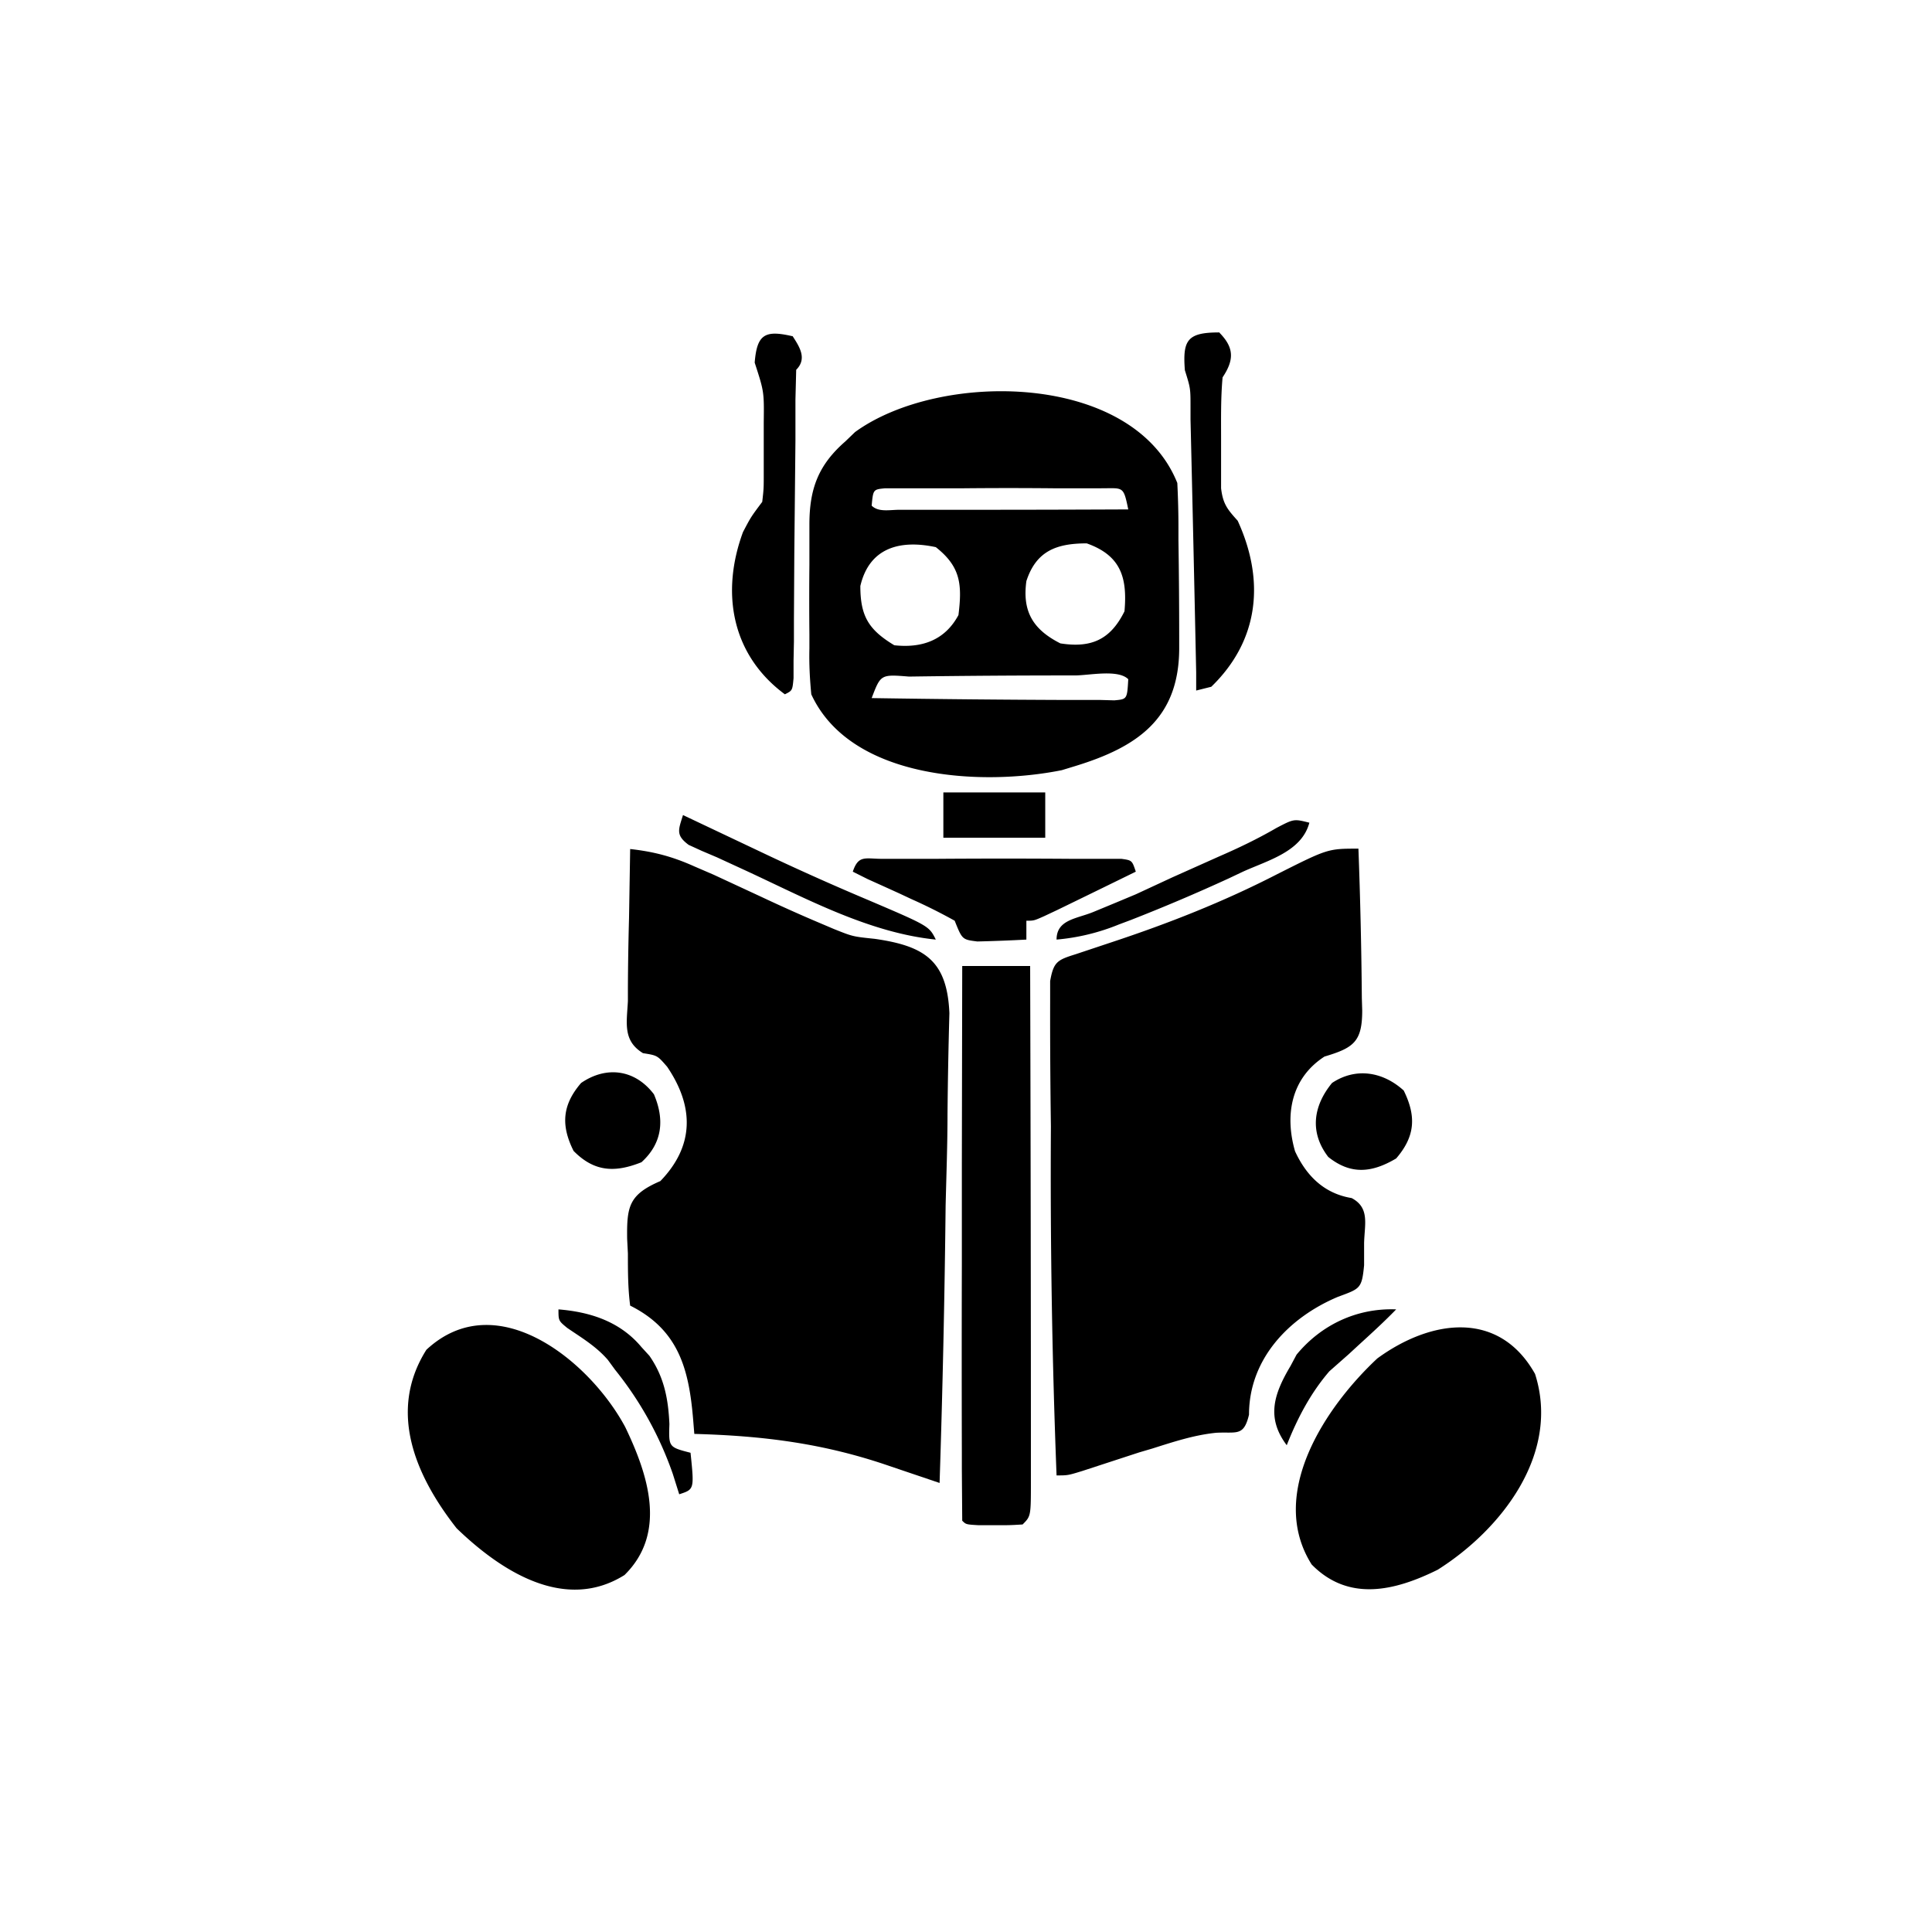 <svg xmlns="http://www.w3.org/2000/svg" width="1024" height="1024" viewBox="0 0 512 512"><path d="M210 89c1.8 2.8 4 6 1 9l-.2 7.9v10.8a82916 82916 0 0 1-.3 30l-.1 17.6v5.7l-.1 5.1v4.6c-.3 3.3-.3 3.3-2.3 4.3-14.2-10.5-17-27-11.1-43 2.1-4 2.1-4 5.1-8 .4-3.5.4-3.5.4-7.5V112c.1-8.2.1-8.2-2.4-15.9.6-7.5 2.7-8.7 10-7ZM323 88c4 4 4.2 7.2 1 12-.5 5.4-.4 11-.4 16.4v13c.5 4.2 1.7 5.6 4.4 8.6 7.2 15.7 5.8 31.6-7 44l-4 1v-4.8a22189.5 22189.5 0 0 0-1.5-67V108c0-5.1 0-5.1-1.5-9.9-.6-7.9.6-10 9-10ZM312 128c.2 4 .3 7.8.3 11.8v3.4a1693.7 1693.7 0 0 1 .2 25.5v3.3c-.1 18.5-11.2 26-27.5 31l-3.6 1.1c-21.3 4.3-56 2.5-66.4-20.1-.4-4.2-.6-8-.5-12.2v-3.6a938 938 0 0 1 0-18.6V139c0-9.5 2.4-15.8 9.5-22l2.6-2.5c22.4-16.3 73.6-16 85.4 13.5Zm-81 6c1.8 1.8 4.8 1.1 7.3 1.1h13a9646.5 9646.5 0 0 0 47.7-.1c-1.3-6.3-1.3-5.6-7.2-5.6H279.1a1206.3 1206.3 0 0 0-23.6 0H234.6c-3.2.3-3.2.3-3.6 4.6Zm-3 21.3c0 8 2.2 11.6 9 15.7 7.3.8 13.4-1.3 17-8 1-8.1.6-12.8-6-18-9.3-2-17.6 0-20 10.3Zm44-1.3c-1.1 8 1.7 12.8 9 16.5 8.2 1.3 13.3-1 17-8.5.8-9-1-14.8-10-18-8 0-13.4 2-16 10Zm12.8 25a2923.7 2923.7 0 0 0-43.9.3c-7.5-.6-7.5-.6-9.9 5.7a4135.9 4135.9 0 0 0 52.2.5h8.5l3.6.1c3.4-.3 3.4-.3 3.7-5.6-2.7-2.7-10.4-1-14.2-1ZM250 210h27v12h-27v-12ZM181 216a1511213238.2 1511213238.2 0 0 1 19 9l3.8 1.8a699 699 0 0 0 26 11.6c16.4 7 16.4 7 18.2 10.6-17.7-1.8-34.4-10.9-50.4-18.3l-7.6-3.5-4-1.7-3.5-1.6c-3.5-2.6-2.7-4-1.5-7.9ZM347 218c-2 7.7-11 10-17.6 13l-3.8 1.8a486 486 0 0 1-25.9 11l-3.2 1.2a56.5 56.5 0 0 1-16.5 4c0-5.3 5.3-5.5 9.7-7.3l5.8-2.4 5.5-2.3 9.7-4.5L323 227c5.3-2.3 10.3-4.7 15.3-7.6 4.6-2.4 4.6-2.4 8.6-1.4ZM167 225c6.3.7 11.2 2 17 4.6l5.1 2.2 12.5 5.8c5.1 2.4 10.2 4.7 15.4 6.9l4 1.7c5 2 5 2 10.8 2.6 13.3 1.9 19.2 5.8 19.8 19.7a1431.8 1431.8 0 0 0-.5 26.7c0 8-.3 16.1-.5 24.3A3332.7 3332.7 0 0 1 249 393l-13.3-4.5c-17.4-6-33.4-8-51.7-8.5l-.3-3.7c-1.1-13.2-3.7-23.8-16.7-30.3-.6-4.6-.6-9.2-.6-13.8l-.2-3.9c-.1-8.5.4-11.7 8.8-15.3 9-9.3 9-19.7 1.8-30.3-2.6-3-2.6-3-6.4-3.6-5.4-3.3-4.3-8-4-13.8v-3.5a816.2 816.2 0 0 1 .3-18.5l.3-18.3ZM360 225a1364.4 1364.4 0 0 1 .9 39.5l.1 3.3c0 8.3-2.3 9.9-10 12.2-8.8 5.7-10.6 15.4-7.8 25.1 3 6.5 7.7 11.2 15 12.4 4.9 2.6 3.4 7 3.3 12v5.8c-.6 6.3-1.1 6.2-7 8.4-13 5.5-23.5 16.5-23.5 31.2-1.4 5.9-3.3 4.5-8.7 4.8-5.9.6-11.3 2.4-17 4.2l-3.4 1-15 4.9C283 391 283 391 280 391a2065.2 2065.2 0 0 1-1.5-92.5 2026.3 2026.3 0 0 1-.2-33.2V260c.9-5.1 1.9-5.6 6.7-7.1l4.5-1.5 5.1-1.7c15.1-5 29.6-10.7 43.8-18 13.5-6.8 13.5-6.8 21.6-6.8ZM233.8 227.6H248a2421.9 2421.9 0 0 1 36 0h13.2c2.8.4 2.8.4 3.8 3.4a6456.4 6456.4 0 0 1-17.2 8.4l-3.7 1.8-3.4 1.6C274 244 274 244 272 244v5a436 436 0 0 1-13 .5c-4-.5-4-.5-6-5.5a143 143 0 0 0-11.4-5.7l-3.2-1.5a1661 1661 0 0 0-8.4-3.8l-4-2c1.5-4.5 3.3-3.4 7.8-3.4ZM255 256h18a44289 44289 0 0 1 .2 136.5c0 9.3 0 9.3-2.2 11.5-3.4.2-3.4.2-7.6.2h-4c-3.4-.2-3.4-.2-4.4-1.2l-.1-13.6V385a9580.4 9580.4 0 0 1 0-50.2v-26.6l.1-52.2Z"/><path d="M173.3 290c2.9 6.8 2.2 13-3.3 18-7 2.8-12.5 2.6-18-3-3.4-6.8-3-12.2 2-18 6.7-4.6 14.3-3.6 19.3 3ZM372 289c3.4 6.9 3 12.2-2 18-6.4 3.8-12 4.4-18-.4-5-6.5-4-13.5 1-19.6 6.3-4.2 13.5-3 19 2ZM148 347c8.6.7 16.4 3.3 22 10l2.1 2.3c3.9 5.6 5 11.4 5.3 18.1-.2 6.1-.2 6.1 5.6 7.6 1 9.7 1 9.7-3 11l-1.7-5.4A92.2 92.2 0 0 0 163 363l-1.9-2.6c-3.1-3.6-7-5.9-10.8-8.5-2.3-1.9-2.3-1.9-2.3-4.9ZM370 347c-3.2 3.3-6.6 6.4-10 9.5l-2.6 2.4-5.1 4.5c-5 5.8-8.5 12.5-11.3 19.6-5.5-7.3-3.4-13.6 1-21l1.6-3c6.6-8 16.1-12.4 26.4-12ZM165.7 378.2c6 12.5 11.2 28-.2 39.2-15.8 9.9-32.7-1-44.5-12.4-10.9-13.9-18.3-31-8-47.3 18.6-17.3 43.4 3.1 52.7 20.5ZM406.8 364.1c6.8 21.2-9 41.3-25.8 51.9-11.3 5.6-23.6 8.6-33.4-1.4-11.8-18.7 3.7-41.8 17.4-54.6 14.1-10.3 32.2-13 41.8 4.1Z"/></svg>